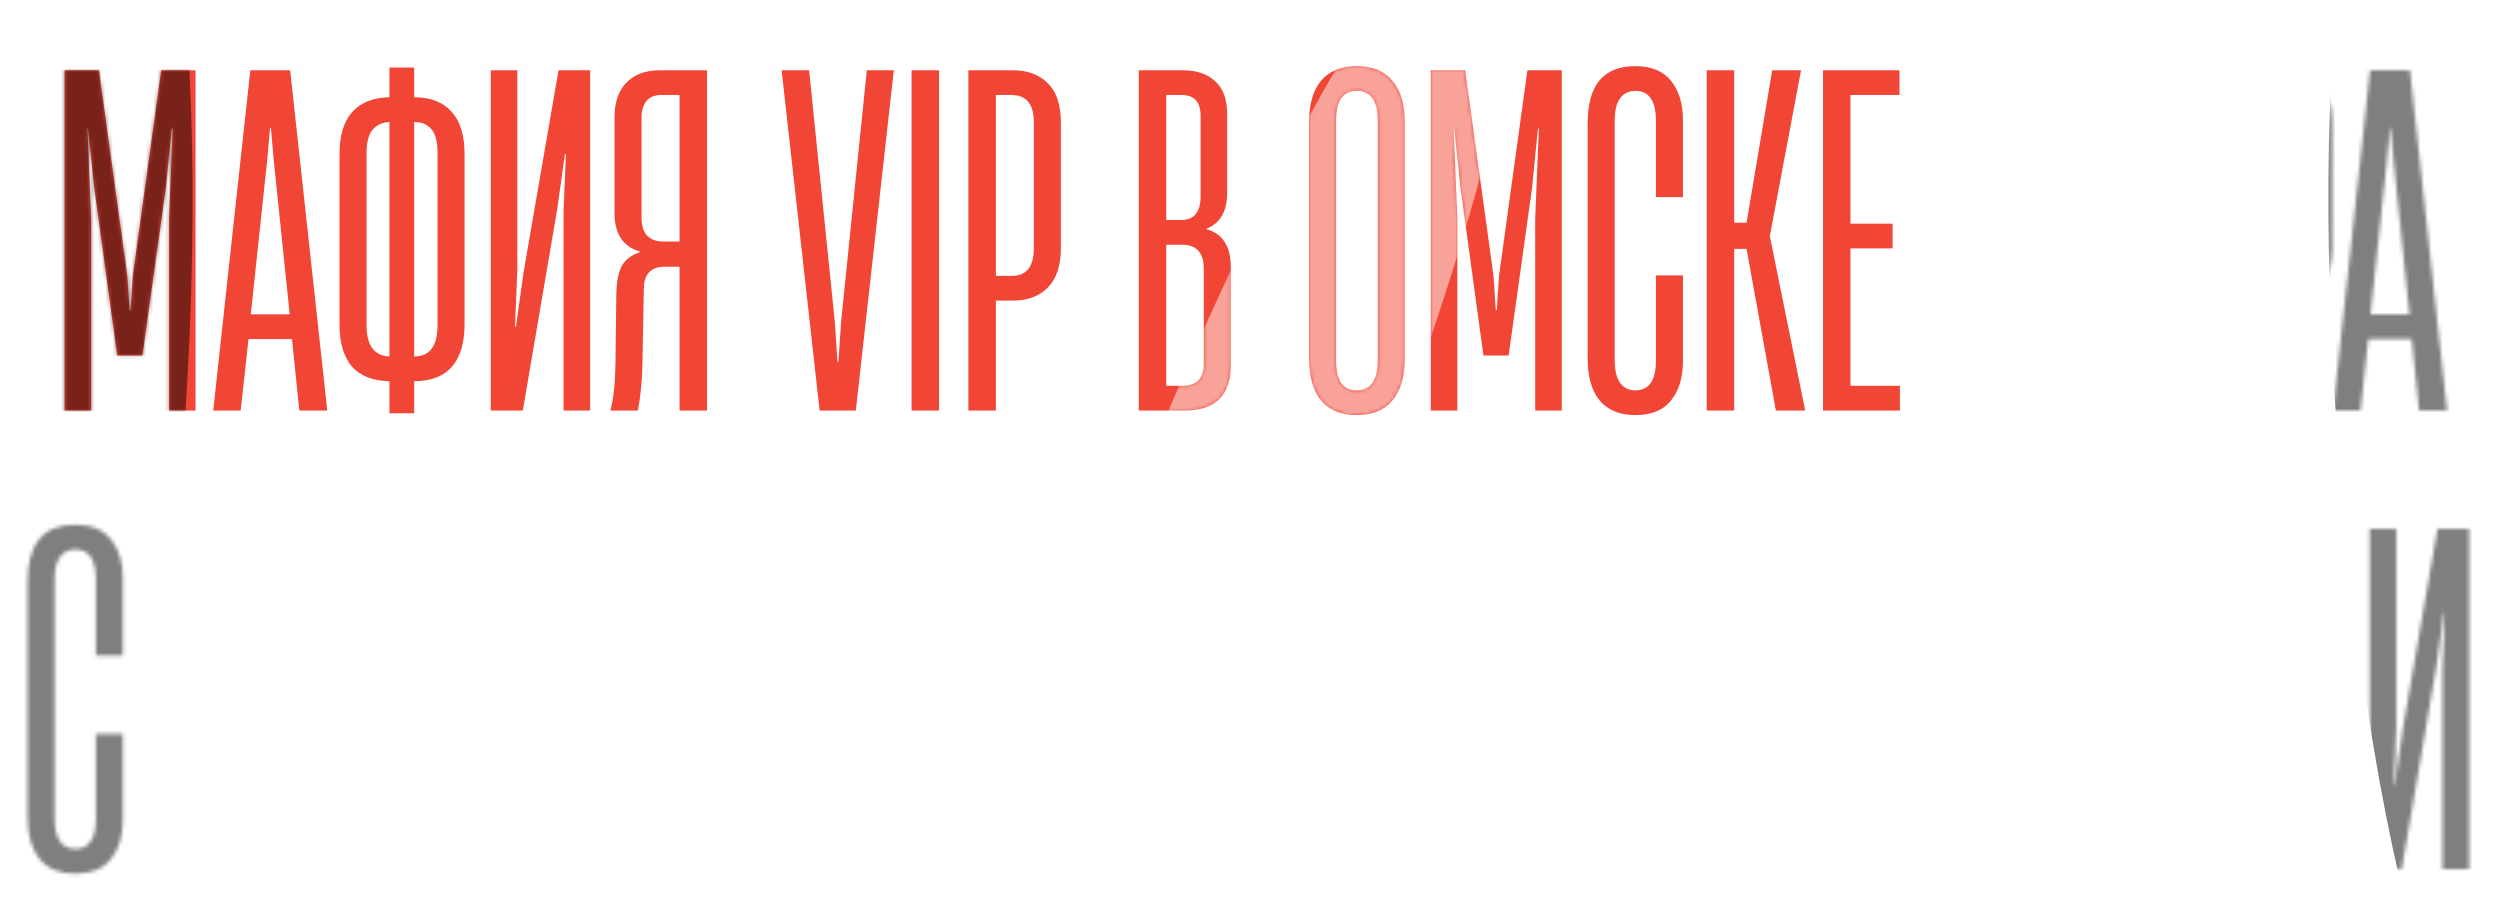 <?xml version="1.0" encoding="UTF-8"?> <svg xmlns="http://www.w3.org/2000/svg" width="676" height="248" viewBox="0 0 676 248" fill="none"><path d="M24.643 111H17.461V18.997H26.748L34.426 74.595L35.045 83.882H35.292L35.912 74.595L43.589 18.997H52.876V111H45.694V59.24L46.684 34.723H46.437L44.827 50.944L38.512 96.141H31.701L25.51 50.944L23.777 34.723H23.653L24.643 59.24V111ZM88.49 111H80.936L78.955 91.683H67.191L65.086 111H57.657L67.687 18.997H78.46L88.49 111ZM72.268 43.143L67.811 84.996H78.336L74.002 43.143L73.259 34.599H73.011L72.268 43.143ZM111.993 26.302C116.451 26.302 119.836 27.623 122.147 30.265C124.459 32.824 125.614 36.621 125.614 41.657V87.721C125.614 92.756 124.459 96.595 122.147 99.237C119.836 101.796 116.451 103.075 111.993 103.075V111.743H105.307V103.075C100.849 102.993 97.464 101.672 95.153 99.113C92.924 96.471 91.81 92.674 91.81 87.721V41.657C91.81 36.704 92.924 32.948 95.153 30.389C97.464 27.747 100.849 26.385 105.307 26.302V18.254H111.993V26.302ZM118.309 41.409C118.309 38.272 117.731 36.085 116.575 34.846C115.502 33.608 113.975 32.989 111.993 32.989V96.388C116.204 96.388 118.309 93.582 118.309 87.968V41.409ZM99.115 87.968C99.115 93.417 101.179 96.223 105.307 96.388V32.989C103.408 33.072 101.881 33.773 100.725 35.094C99.652 36.415 99.115 38.52 99.115 41.409V87.968ZM159.573 18.997V111H152.391V57.259L153.01 41.657H152.762L150.657 56.64L141.37 111H132.703V18.997H139.884V72.737L139.265 88.34H139.513L141.618 73.357L151.029 18.997H159.573ZM191.18 111H183.75V72.118H179.788C176.073 72.118 174.174 74.058 174.092 77.938L173.72 98.122C173.638 102.91 173.225 107.203 172.482 111H165.052C165.878 107.946 166.332 103.818 166.414 98.617L166.662 79.177C166.745 76.04 167.24 73.604 168.148 71.871C169.139 70.137 170.79 68.899 173.101 68.156V68.032C168.478 66.711 166.167 63.244 166.167 57.631V31.875C166.167 27.665 167.24 24.486 169.386 22.34C171.533 20.111 174.587 18.997 178.549 18.997H191.18V111ZM183.75 65.308V25.683H178.797C177.063 25.683 175.743 26.22 174.835 27.293C173.926 28.366 173.472 29.893 173.472 31.875V58.745C173.472 60.974 173.968 62.625 174.958 63.698C176.032 64.771 177.476 65.308 179.292 65.308H183.75ZM221.629 111L211.352 18.997H218.781L225.716 86.854L226.459 97.874H226.706L227.449 86.854L234.384 18.997H241.689L231.412 111H221.629ZM253.922 111H246.493V18.997H253.922V111ZM261.85 111V18.997H273.861C277.906 18.997 281.084 20.194 283.396 22.588C285.707 24.899 286.863 28.366 286.863 32.989V67.041C286.863 71.747 285.707 75.297 283.396 77.691C281.084 80.085 277.906 81.282 273.861 81.282H269.28V111H261.85ZM273.242 74.595C277.452 74.76 279.557 72.242 279.557 67.041V33.113C279.557 28.16 277.535 25.683 273.49 25.683H269.28V74.595H273.242ZM307.922 111V18.997H319.81C323.524 18.997 326.455 19.987 328.601 21.969C330.748 23.95 331.821 26.88 331.821 30.76V52.182C331.821 57.135 329.963 60.355 326.249 61.841V61.965C330.624 63.203 332.811 66.629 332.811 72.242V98.617C332.811 106.872 328.684 111 320.429 111H307.922ZM319.438 59.488C322.905 59.488 324.639 57.342 324.639 53.049V31.256C324.639 27.541 322.905 25.683 319.438 25.683H315.352V59.488H319.438ZM319.81 104.313C323.607 104.313 325.506 102.291 325.506 98.246V72.737C325.506 68.362 323.566 66.175 319.686 66.175H315.352V104.313H319.81ZM366.852 112.238C362.642 112.238 359.423 110.917 357.194 108.276C355.047 105.634 353.974 101.837 353.974 96.884V33.113C353.974 28.16 355.047 24.404 357.194 21.845C359.423 19.203 362.642 17.882 366.852 17.882C371.145 17.882 374.364 19.203 376.511 21.845C378.74 24.404 379.854 28.16 379.854 33.113V96.884C379.854 101.837 378.74 105.634 376.511 108.276C374.364 110.917 371.145 112.238 366.852 112.238ZM366.852 105.552C370.649 105.552 372.548 102.827 372.548 97.379V32.618C372.548 27.252 370.649 24.569 366.852 24.569C363.137 24.569 361.28 27.252 361.28 32.618V97.379C361.28 100.103 361.734 102.167 362.642 103.57C363.633 104.891 365.036 105.552 366.852 105.552ZM394.068 111H386.886V18.997H396.173L403.85 74.595L404.469 83.882H404.717L405.336 74.595L413.013 18.997H422.3V111H415.118V59.24L416.109 34.723H415.861L414.252 50.944L407.936 96.141H401.126L394.935 50.944L393.201 34.723H393.077L394.068 59.24V111ZM442.188 112.238C437.978 112.238 434.759 110.917 432.53 108.276C430.383 105.634 429.31 101.837 429.31 96.884V33.237C429.31 23 433.603 17.882 442.188 17.882C446.481 17.882 449.7 19.203 451.847 21.845C453.993 24.486 455.066 28.036 455.066 32.494V53.297H447.76V32.618C447.76 27.252 445.903 24.569 442.188 24.569C440.455 24.569 439.092 25.229 438.102 26.55C437.111 27.871 436.616 29.893 436.616 32.618V97.379C436.616 100.103 437.111 102.167 438.102 103.57C439.092 104.891 440.455 105.552 442.188 105.552C445.903 105.552 447.76 102.869 447.76 97.503V74.471H455.066V97.627C455.066 102.084 453.993 105.634 451.847 108.276C449.783 110.917 446.563 112.238 442.188 112.238ZM468.926 111H461.496V18.997H468.926V60.231H472.269L479.204 18.997H487.005L478.584 63.698V63.946L488.119 111H480.194L472.269 67.289H468.926V111ZM513.74 111H492.937V18.997H513.616V25.683H500.366V60.479H511.758V67.165H500.366V104.313H513.74V111Z" fill="#F14535"></path><path d="M521.162 112.238C519.511 112.238 518.314 111.826 517.571 111C516.91 110.174 516.58 108.73 516.58 106.666C516.58 104.685 516.91 103.281 517.571 102.456C518.314 101.548 519.511 101.094 521.162 101.094C522.813 101.094 523.968 101.548 524.629 102.456C525.372 103.281 525.743 104.685 525.743 106.666C525.743 108.647 525.372 110.092 524.629 111C523.968 111.826 522.813 112.238 521.162 112.238ZM521.162 47.601C519.511 47.601 518.314 47.188 517.571 46.362C516.91 45.537 516.58 44.092 516.58 42.029C516.58 40.047 516.91 38.644 517.571 37.818C518.314 36.91 519.511 36.456 521.162 36.456C522.813 36.456 523.968 36.91 524.629 37.818C525.372 38.644 525.743 40.047 525.743 42.029C525.743 44.01 525.372 45.454 524.629 46.362C523.968 47.188 522.813 47.601 521.162 47.601ZM573.377 18.997V111H566.195V57.259L566.814 41.657H566.566L564.461 56.64L555.174 111H546.506V18.997H553.688V72.737L553.069 88.34H553.317L555.422 73.357L564.833 18.997H573.377ZM588.762 111H581.333V18.997H601.021V25.931H588.762V111ZM605.638 111V18.997H617.65C621.695 18.997 624.873 20.194 627.184 22.588C629.496 24.899 630.651 28.366 630.651 32.989V67.041C630.651 71.747 629.496 75.297 627.184 77.691C624.873 80.085 621.695 81.282 617.65 81.282H613.068V111H605.638ZM617.031 74.595C621.241 74.76 623.346 72.242 623.346 67.041V33.113C623.346 28.16 621.323 25.683 617.278 25.683H613.068V74.595H617.031ZM661.672 111H654.119L652.137 91.683H640.374L638.269 111H630.839L640.869 18.997H651.642L661.672 111ZM645.451 43.143L640.993 84.996H651.518L647.184 43.143L646.441 34.599H646.194L645.451 43.143ZM20.343 236.238C16.133 236.238 12.913 234.917 10.684 232.276C8.538 229.634 7.465 225.837 7.465 220.884V157.237C7.465 147 11.757 141.882 20.343 141.882C24.635 141.882 27.855 143.203 30.001 145.845C32.148 148.486 33.221 152.036 33.221 156.494V177.297H25.915V156.618C25.915 151.252 24.058 148.569 20.343 148.569C18.609 148.569 17.247 149.229 16.256 150.55C15.266 151.871 14.771 153.893 14.771 156.618V221.379C14.771 224.103 15.266 226.167 16.256 227.57C17.247 228.891 18.609 229.552 20.343 229.552C24.058 229.552 25.915 226.869 25.915 221.503V198.471H33.221V221.627C33.221 226.084 32.148 229.634 30.001 232.276C27.938 234.917 24.718 236.238 20.343 236.238ZM80.641 142.997V235H73.211V149.807H62.438V235H55.008V142.997H80.641ZM116.363 235H108.809L106.828 215.683H95.064L92.959 235H85.53L95.56 142.997H106.333L116.363 235ZM100.141 167.143L95.684 208.996H106.209L101.875 167.143L101.132 158.599H100.884L100.141 167.143ZM147.282 228.066H150.625V243.049H144.186V235H124.869V243.049H118.554V228.066H118.678C120.576 227.735 121.897 226.208 122.64 223.484C123.466 220.76 123.878 216.632 123.878 211.101V143.121H147.282V228.066ZM131.06 208.873C131.06 213.661 130.771 217.664 130.194 220.884C129.616 224.021 128.666 226.415 127.346 228.066H139.852V150.426H131.06V208.873ZM183.476 235H175.922L173.941 215.683H162.178L160.073 235H152.643L162.673 142.997H173.446L183.476 235ZM167.254 167.143L162.797 208.996H173.322L168.988 167.143L168.245 158.599H167.997L167.254 167.143ZM215.262 141.882C219.472 141.882 222.65 143.203 224.796 145.845C227.025 148.404 228.14 152.077 228.14 156.865V221.131C228.14 226.002 227.025 229.758 224.796 232.4C222.65 234.959 219.472 236.238 215.262 236.238C211.051 236.238 207.873 234.959 205.727 232.4C203.581 229.758 202.507 226.002 202.507 221.131V192.032H195.697V235H188.267V142.997H195.697V184.479H202.507V156.865C202.507 152.077 203.581 148.404 205.727 145.845C207.873 143.203 211.051 141.882 215.262 141.882ZM220.71 156.618C220.71 151.252 218.894 148.569 215.262 148.569C213.528 148.569 212.166 149.271 211.175 150.674C210.267 151.995 209.813 153.976 209.813 156.618V221.379C209.813 224.103 210.267 226.167 211.175 227.57C212.166 228.891 213.528 229.552 215.262 229.552C216.995 229.552 218.316 228.891 219.224 227.57C220.215 226.167 220.71 224.103 220.71 221.379V156.618ZM273.696 142.997V228.066H277.04V243.049H270.601V235H235.186V142.997H242.616V228.066H250.788V142.997H258.218V228.066H266.267V142.997H273.696ZM308.975 142.997V235H301.793V181.259L302.412 165.657H302.165L300.06 180.64L290.773 235H282.105V142.997H289.287V196.738L288.668 212.34H288.915L291.02 197.357L300.431 142.997H308.975ZM324.113 235H316.931V142.997H326.218L333.895 198.595L334.514 207.882H334.762L335.381 198.595L343.059 142.997H352.346V235H345.164V183.24L346.154 158.723H345.907L344.297 174.944L337.982 220.141H331.171L324.98 174.944L323.246 158.723H323.122L324.113 183.24V235ZM387.092 142.997V235H379.911V181.259L380.53 165.657H380.282L378.177 180.64L368.89 235H360.222V142.997H367.404V196.738L366.785 212.34H367.033L369.138 197.357L378.548 142.997H387.092ZM422.417 236.238C418.207 236.238 414.987 234.917 412.758 232.276C410.612 229.634 409.539 225.837 409.539 220.884V157.237C409.539 147 413.832 141.882 422.417 141.882C426.71 141.882 429.929 143.203 432.075 145.845C434.222 148.486 435.295 152.036 435.295 156.494V177.297H427.989V156.618C427.989 151.252 426.132 148.569 422.417 148.569C420.683 148.569 419.321 149.229 418.331 150.55C417.34 151.871 416.845 153.893 416.845 156.618V221.379C416.845 224.103 417.34 226.167 418.331 227.57C419.321 228.891 420.683 229.552 422.417 229.552C426.132 229.552 427.989 226.869 427.989 221.503V198.471H435.295V221.627C435.295 226.084 434.222 229.634 432.075 232.276C430.012 234.917 426.792 236.238 422.417 236.238ZM453.889 235H446.46V149.931H437.173V142.997H463.3V149.931H453.889V235ZM471.807 235.743C469.579 235.743 467.597 235.371 465.864 234.629L466.854 227.818C468.258 228.313 469.413 228.561 470.321 228.561C471.477 228.561 472.385 228.148 473.046 227.323C473.789 226.497 474.408 224.929 474.903 222.617L477.256 206.025L467.473 142.997H475.151L479.856 173.21L481.094 188.689H481.466L482.58 173.334L487.41 142.997H495.087L481.837 224.475C481.012 228.437 479.815 231.326 478.246 233.143C476.678 234.876 474.532 235.743 471.807 235.743ZM526.513 235H519.083V150.302H510.168C510.002 180.599 509.755 203.094 509.425 217.788C509.26 222.411 508.847 226.002 508.186 228.561C507.526 231.12 506.329 233.06 504.595 234.381C502.944 235.619 500.509 236.238 497.29 236.238V228.809C499.188 228.809 500.427 228.066 501.004 226.58C501.582 225.094 501.954 222.287 502.119 218.16L502.243 207.634C502.573 180.227 502.738 158.681 502.738 142.997H526.513V235ZM534.474 235V142.997H541.904V174.077H546.362C550.902 174.077 554.163 175.15 556.144 177.297C558.208 179.361 559.24 182.951 559.24 188.07V221.131C559.24 226.002 558.208 229.552 556.144 231.781C554.08 233.927 550.902 235 546.609 235H534.474ZM546.114 228.066C548.178 228.066 549.664 227.488 550.572 226.332C551.563 225.176 552.058 223.443 552.058 221.131V188.07C552.058 185.593 551.604 183.777 550.696 182.621C549.788 181.466 548.178 180.888 545.866 180.888H541.904V228.066H546.114ZM589.566 235H582.136V196.118H578.174C574.459 196.118 572.56 198.058 572.478 201.938L572.106 222.122C572.024 226.91 571.611 231.203 570.868 235H563.438C564.264 231.946 564.718 227.818 564.8 222.617L565.048 203.177C565.13 200.04 565.626 197.604 566.534 195.871C567.524 194.137 569.175 192.899 571.487 192.156V192.032C566.864 190.711 564.553 187.244 564.553 181.631V155.875C564.553 151.665 565.626 148.486 567.772 146.34C569.918 144.111 572.973 142.997 576.935 142.997H589.566V235ZM582.136 189.308V149.683H577.183C575.449 149.683 574.129 150.22 573.221 151.293C572.312 152.366 571.858 153.893 571.858 155.875V182.745C571.858 184.974 572.354 186.625 573.344 187.698C574.417 188.771 575.862 189.308 577.678 189.308H582.136ZM604.658 235H597.476V142.997H606.763L614.44 198.595L615.059 207.882H615.307L615.926 198.595L623.603 142.997H632.89V235H625.709V183.24L626.699 158.723H626.451L624.842 174.944L618.527 220.141H611.716L605.525 174.944L603.791 158.723H603.667L604.658 183.24V235ZM667.637 142.997V235H660.455V181.259L661.075 165.657H660.827L658.722 180.64L649.435 235H640.767V142.997H647.949V196.738L647.33 212.34H647.577L649.683 197.357L659.093 142.997H667.637Z" fill="white"></path><mask id="mask0_2001_2" style="mask-type:alpha" maskUnits="userSpaceOnUse" x="7" y="17" width="661" height="227"><path d="M24.643 111H17.461V18.997H26.748L34.426 74.595L35.045 83.882H35.292L35.912 74.595L43.589 18.997H52.876V111H45.694V59.24L46.684 34.723H46.437L44.827 50.944L38.512 96.141H31.701L25.51 50.944L23.777 34.723H23.653L24.643 59.24V111ZM88.49 111H80.936L78.955 91.683H67.191L65.086 111H57.657L67.687 18.997H78.46L88.49 111ZM72.268 43.143L67.811 84.996H78.336L74.002 43.143L73.259 34.599H73.011L72.268 43.143ZM111.993 26.302C116.451 26.302 119.836 27.623 122.147 30.265C124.459 32.824 125.614 36.621 125.614 41.657V87.721C125.614 92.756 124.459 96.595 122.147 99.237C119.836 101.796 116.451 103.075 111.993 103.075V111.743H105.307V103.075C100.849 102.993 97.464 101.672 95.153 99.113C92.924 96.471 91.81 92.674 91.81 87.721V41.657C91.81 36.704 92.924 32.948 95.153 30.389C97.464 27.747 100.849 26.385 105.307 26.302V18.254H111.993V26.302ZM118.309 41.409C118.309 38.272 117.731 36.085 116.575 34.846C115.502 33.608 113.975 32.989 111.993 32.989V96.388C116.204 96.388 118.309 93.582 118.309 87.968V41.409ZM99.115 87.968C99.115 93.417 101.179 96.223 105.307 96.388V32.989C103.408 33.072 101.881 33.773 100.725 35.094C99.652 36.415 99.115 38.52 99.115 41.409V87.968ZM159.573 18.997V111H152.391V57.259L153.01 41.657H152.762L150.657 56.64L141.37 111H132.703V18.997H139.884V72.737L139.265 88.34H139.513L141.618 73.357L151.029 18.997H159.573ZM191.18 111H183.75V72.118H179.788C176.073 72.118 174.174 74.058 174.092 77.938L173.72 98.122C173.638 102.91 173.225 107.203 172.482 111H165.052C165.878 107.946 166.332 103.818 166.414 98.617L166.662 79.177C166.745 76.04 167.24 73.604 168.148 71.871C169.139 70.137 170.79 68.899 173.101 68.156V68.032C168.478 66.711 166.167 63.244 166.167 57.631V31.875C166.167 27.665 167.24 24.486 169.386 22.34C171.533 20.111 174.587 18.997 178.549 18.997H191.18V111ZM183.75 65.308V25.683H178.797C177.063 25.683 175.743 26.22 174.835 27.293C173.926 28.366 173.472 29.893 173.472 31.875V58.745C173.472 60.974 173.968 62.625 174.958 63.698C176.032 64.771 177.476 65.308 179.292 65.308H183.75ZM221.629 111L211.352 18.997H218.781L225.716 86.854L226.459 97.874H226.706L227.449 86.854L234.384 18.997H241.689L231.412 111H221.629ZM253.922 111H246.493V18.997H253.922V111ZM261.85 111V18.997H273.861C277.906 18.997 281.084 20.194 283.396 22.588C285.707 24.899 286.863 28.366 286.863 32.989V67.041C286.863 71.747 285.707 75.297 283.396 77.691C281.084 80.085 277.906 81.282 273.861 81.282H269.28V111H261.85ZM273.242 74.595C277.452 74.76 279.557 72.242 279.557 67.041V33.113C279.557 28.16 277.535 25.683 273.49 25.683H269.28V74.595H273.242ZM307.922 111V18.997H319.81C323.524 18.997 326.455 19.987 328.601 21.969C330.748 23.95 331.821 26.88 331.821 30.76V52.182C331.821 57.135 329.963 60.355 326.249 61.841V61.965C330.624 63.203 332.811 66.629 332.811 72.242V98.617C332.811 106.872 328.684 111 320.429 111H307.922ZM319.438 59.488C322.905 59.488 324.639 57.342 324.639 53.049V31.256C324.639 27.541 322.905 25.683 319.438 25.683H315.352V59.488H319.438ZM319.81 104.313C323.607 104.313 325.506 102.291 325.506 98.246V72.737C325.506 68.362 323.566 66.175 319.686 66.175H315.352V104.313H319.81ZM366.852 112.238C362.642 112.238 359.423 110.917 357.194 108.276C355.047 105.634 353.974 101.837 353.974 96.884V33.113C353.974 28.16 355.047 24.404 357.194 21.845C359.423 19.203 362.642 17.882 366.852 17.882C371.145 17.882 374.364 19.203 376.511 21.845C378.74 24.404 379.854 28.16 379.854 33.113V96.884C379.854 101.837 378.74 105.634 376.511 108.276C374.364 110.917 371.145 112.238 366.852 112.238ZM366.852 105.552C370.649 105.552 372.548 102.827 372.548 97.379V32.618C372.548 27.252 370.649 24.569 366.852 24.569C363.137 24.569 361.28 27.252 361.28 32.618V97.379C361.28 100.103 361.734 102.167 362.642 103.57C363.633 104.891 365.036 105.552 366.852 105.552ZM394.068 111H386.886V18.997H396.173L403.85 74.595L404.469 83.882H404.717L405.336 74.595L413.013 18.997H422.3V111H415.118V59.24L416.109 34.723H415.861L414.252 50.944L407.936 96.141H401.126L394.935 50.944L393.201 34.723H393.077L394.068 59.24V111ZM442.188 112.238C437.978 112.238 434.759 110.917 432.53 108.276C430.383 105.634 429.31 101.837 429.31 96.884V33.237C429.31 23 433.603 17.882 442.188 17.882C446.481 17.882 449.7 19.203 451.847 21.845C453.993 24.486 455.066 28.036 455.066 32.494V53.297H447.76V32.618C447.76 27.252 445.903 24.569 442.188 24.569C440.455 24.569 439.092 25.229 438.102 26.55C437.111 27.871 436.616 29.893 436.616 32.618V97.379C436.616 100.103 437.111 102.167 438.102 103.57C439.092 104.891 440.455 105.552 442.188 105.552C445.903 105.552 447.76 102.869 447.76 97.503V74.471H455.066V97.627C455.066 102.084 453.993 105.634 451.847 108.276C449.783 110.917 446.563 112.238 442.188 112.238ZM468.926 111H461.496V18.997H468.926V60.231H472.269L479.204 18.997H487.005L478.584 63.698V63.946L488.119 111H480.194L472.269 67.289H468.926V111ZM513.74 111H492.937V18.997H513.616V25.683H500.366V60.479H511.758V67.165H500.366V104.313H513.74V111Z" fill="#F14535"></path><path d="M521.162 112.238C519.511 112.238 518.314 111.826 517.571 111C516.91 110.174 516.58 108.73 516.58 106.666C516.58 104.685 516.91 103.281 517.571 102.456C518.314 101.548 519.511 101.094 521.162 101.094C522.813 101.094 523.968 101.548 524.629 102.456C525.372 103.281 525.743 104.685 525.743 106.666C525.743 108.647 525.372 110.092 524.629 111C523.968 111.826 522.813 112.238 521.162 112.238ZM521.162 47.601C519.511 47.601 518.314 47.188 517.571 46.362C516.91 45.537 516.58 44.092 516.58 42.029C516.58 40.047 516.91 38.644 517.571 37.818C518.314 36.91 519.511 36.456 521.162 36.456C522.813 36.456 523.968 36.91 524.629 37.818C525.372 38.644 525.743 40.047 525.743 42.029C525.743 44.01 525.372 45.454 524.629 46.362C523.968 47.188 522.813 47.601 521.162 47.601ZM573.377 18.997V111H566.195V57.259L566.814 41.657H566.566L564.461 56.64L555.174 111H546.506V18.997H553.688V72.737L553.069 88.34H553.317L555.422 73.357L564.833 18.997H573.377ZM588.762 111H581.333V18.997H601.021V25.931H588.762V111ZM605.638 111V18.997H617.65C621.695 18.997 624.873 20.194 627.184 22.588C629.496 24.899 630.651 28.366 630.651 32.989V67.041C630.651 71.747 629.496 75.297 627.184 77.691C624.873 80.085 621.695 81.282 617.65 81.282H613.068V111H605.638ZM617.031 74.595C621.241 74.76 623.346 72.242 623.346 67.041V33.113C623.346 28.16 621.323 25.683 617.278 25.683H613.068V74.595H617.031ZM661.672 111H654.119L652.137 91.683H640.374L638.269 111H630.839L640.869 18.997H651.642L661.672 111ZM645.451 43.143L640.993 84.996H651.518L647.184 43.143L646.441 34.599H646.194L645.451 43.143ZM20.343 236.238C16.133 236.238 12.913 234.917 10.684 232.276C8.538 229.634 7.465 225.837 7.465 220.884V157.237C7.465 147 11.757 141.882 20.343 141.882C24.635 141.882 27.855 143.203 30.001 145.845C32.148 148.486 33.221 152.036 33.221 156.494V177.297H25.915V156.618C25.915 151.252 24.058 148.569 20.343 148.569C18.609 148.569 17.247 149.229 16.256 150.55C15.266 151.871 14.771 153.893 14.771 156.618V221.379C14.771 224.103 15.266 226.167 16.256 227.57C17.247 228.891 18.609 229.552 20.343 229.552C24.058 229.552 25.915 226.869 25.915 221.503V198.471H33.221V221.627C33.221 226.084 32.148 229.634 30.001 232.276C27.938 234.917 24.718 236.238 20.343 236.238ZM80.641 142.997V235H73.211V149.807H62.438V235H55.008V142.997H80.641ZM116.363 235H108.809L106.828 215.683H95.064L92.959 235H85.53L95.56 142.997H106.333L116.363 235ZM100.141 167.143L95.684 208.996H106.209L101.875 167.143L101.132 158.599H100.884L100.141 167.143ZM147.282 228.066H150.625V243.049H144.186V235H124.869V243.049H118.554V228.066H118.678C120.576 227.735 121.897 226.208 122.64 223.484C123.466 220.76 123.878 216.632 123.878 211.101V143.121H147.282V228.066ZM131.06 208.873C131.06 213.661 130.771 217.664 130.194 220.884C129.616 224.021 128.666 226.415 127.346 228.066H139.852V150.426H131.06V208.873ZM183.476 235H175.922L173.941 215.683H162.178L160.073 235H152.643L162.673 142.997H173.446L183.476 235ZM167.254 167.143L162.797 208.996H173.322L168.988 167.143L168.245 158.599H167.997L167.254 167.143ZM215.262 141.882C219.472 141.882 222.65 143.203 224.796 145.845C227.025 148.404 228.14 152.077 228.14 156.865V221.131C228.14 226.002 227.025 229.758 224.796 232.4C222.65 234.959 219.472 236.238 215.262 236.238C211.051 236.238 207.873 234.959 205.727 232.4C203.581 229.758 202.507 226.002 202.507 221.131V192.032H195.697V235H188.267V142.997H195.697V184.479H202.507V156.865C202.507 152.077 203.581 148.404 205.727 145.845C207.873 143.203 211.051 141.882 215.262 141.882ZM220.71 156.618C220.71 151.252 218.894 148.569 215.262 148.569C213.528 148.569 212.166 149.271 211.175 150.674C210.267 151.995 209.813 153.976 209.813 156.618V221.379C209.813 224.103 210.267 226.167 211.175 227.57C212.166 228.891 213.528 229.552 215.262 229.552C216.995 229.552 218.316 228.891 219.224 227.57C220.215 226.167 220.71 224.103 220.71 221.379V156.618ZM273.696 142.997V228.066H277.04V243.049H270.601V235H235.186V142.997H242.616V228.066H250.788V142.997H258.218V228.066H266.267V142.997H273.696ZM308.975 142.997V235H301.793V181.259L302.412 165.657H302.165L300.06 180.64L290.773 235H282.105V142.997H289.287V196.738L288.668 212.34H288.915L291.02 197.357L300.431 142.997H308.975ZM324.113 235H316.931V142.997H326.218L333.895 198.595L334.514 207.882H334.762L335.381 198.595L343.059 142.997H352.346V235H345.164V183.24L346.154 158.723H345.907L344.297 174.944L337.982 220.141H331.171L324.98 174.944L323.246 158.723H323.122L324.113 183.24V235ZM387.092 142.997V235H379.911V181.259L380.53 165.657H380.282L378.177 180.64L368.89 235H360.222V142.997H367.404V196.738L366.785 212.34H367.033L369.138 197.357L378.548 142.997H387.092ZM422.417 236.238C418.207 236.238 414.987 234.917 412.758 232.276C410.612 229.634 409.539 225.837 409.539 220.884V157.237C409.539 147 413.832 141.882 422.417 141.882C426.71 141.882 429.929 143.203 432.075 145.845C434.222 148.486 435.295 152.036 435.295 156.494V177.297H427.989V156.618C427.989 151.252 426.132 148.569 422.417 148.569C420.683 148.569 419.321 149.229 418.331 150.55C417.34 151.871 416.845 153.893 416.845 156.618V221.379C416.845 224.103 417.34 226.167 418.331 227.57C419.321 228.891 420.683 229.552 422.417 229.552C426.132 229.552 427.989 226.869 427.989 221.503V198.471H435.295V221.627C435.295 226.084 434.222 229.634 432.075 232.276C430.012 234.917 426.792 236.238 422.417 236.238ZM453.889 235H446.46V149.931H437.173V142.997H463.3V149.931H453.889V235ZM471.807 235.743C469.579 235.743 467.597 235.371 465.864 234.629L466.854 227.818C468.258 228.313 469.413 228.561 470.321 228.561C471.477 228.561 472.385 228.148 473.046 227.323C473.789 226.497 474.408 224.929 474.903 222.617L477.256 206.025L467.473 142.997H475.151L479.856 173.21L481.094 188.689H481.466L482.58 173.334L487.41 142.997H495.087L481.837 224.475C481.012 228.437 479.815 231.326 478.246 233.143C476.678 234.876 474.532 235.743 471.807 235.743ZM526.513 235H519.083V150.302H510.168C510.002 180.599 509.755 203.094 509.425 217.788C509.26 222.411 508.847 226.002 508.186 228.561C507.526 231.12 506.329 233.06 504.595 234.381C502.944 235.619 500.509 236.238 497.29 236.238V228.809C499.188 228.809 500.427 228.066 501.004 226.58C501.582 225.094 501.954 222.287 502.119 218.16L502.243 207.634C502.573 180.227 502.738 158.681 502.738 142.997H526.513V235ZM534.474 235V142.997H541.904V174.077H546.362C550.902 174.077 554.163 175.15 556.144 177.297C558.208 179.361 559.24 182.951 559.24 188.07V221.131C559.24 226.002 558.208 229.552 556.144 231.781C554.08 233.927 550.902 235 546.609 235H534.474ZM546.114 228.066C548.178 228.066 549.664 227.488 550.572 226.332C551.563 225.176 552.058 223.443 552.058 221.131V188.07C552.058 185.593 551.604 183.777 550.696 182.621C549.788 181.466 548.178 180.888 545.866 180.888H541.904V228.066H546.114ZM589.566 235H582.136V196.118H578.174C574.459 196.118 572.56 198.058 572.478 201.938L572.106 222.122C572.024 226.91 571.611 231.203 570.868 235H563.438C564.264 231.946 564.718 227.818 564.8 222.617L565.048 203.177C565.13 200.04 565.626 197.604 566.534 195.871C567.524 194.137 569.175 192.899 571.487 192.156V192.032C566.864 190.711 564.553 187.244 564.553 181.631V155.875C564.553 151.665 565.626 148.486 567.772 146.34C569.918 144.111 572.973 142.997 576.935 142.997H589.566V235ZM582.136 189.308V149.683H577.183C575.449 149.683 574.129 150.22 573.221 151.293C572.312 152.366 571.858 153.893 571.858 155.875V182.745C571.858 184.974 572.354 186.625 573.344 187.698C574.417 188.771 575.862 189.308 577.678 189.308H582.136ZM604.658 235H597.476V142.997H606.763L614.44 198.595L615.059 207.882H615.307L615.926 198.595L623.603 142.997H632.89V235H625.709V183.24L626.699 158.723H626.451L624.842 174.944L618.527 220.141H611.716L605.525 174.944L603.791 158.723H603.667L604.658 183.24V235ZM667.637 142.997V235H660.455V181.259L661.075 165.657H660.827L658.722 180.64L649.435 235H640.767V142.997H647.949V196.738L647.33 212.34H647.577L649.683 197.357L659.093 142.997H667.637Z" fill="white"></path></mask><g mask="url(#mask0_2001_2)"><g filter="url(#filter0_f_2001_2)"><ellipse cx="662.321" cy="122.293" rx="29.903" ry="172.48" transform="rotate(-4.492 662.321 122.293)" fill="black" fill-opacity="0.5"></ellipse></g><g filter="url(#filter1_f_2001_2)"><ellipse cx="29.903" cy="172.48" rx="29.903" ry="172.48" transform="matrix(-0.997 -0.078 -0.078 0.997 62.642 -47.315)" fill="black" fill-opacity="0.5"></ellipse></g><g style="mix-blend-mode:color-dodge" filter="url(#filter2_f_2001_2)"><ellipse cx="339.987" cy="131.243" rx="29.903" ry="172.48" transform="rotate(22.142 339.987 131.243)" fill="white" fill-opacity="0.5"></ellipse></g></g><defs><filter id="filter0_f_2001_2" x="529.584" y="-149.674" width="265.475" height="543.934" filterUnits="userSpaceOnUse" color-interpolation-filters="sRGB"><feFlood flood-opacity="0" result="BackgroundImageFix"></feFlood><feBlend mode="normal" in="SourceGraphic" in2="BackgroundImageFix" result="shape"></feBlend><feGaussianBlur stdDeviation="50" result="effect1_foregroundBlur_2001_2"></feGaussianBlur></filter><filter id="filter1_f_2001_2" x="-113.416" y="-149.674" width="265.475" height="543.934" filterUnits="userSpaceOnUse" color-interpolation-filters="sRGB"><feFlood flood-opacity="0" result="BackgroundImageFix"></feFlood><feBlend mode="normal" in="SourceGraphic" in2="BackgroundImageFix" result="shape"></feBlend><feGaussianBlur stdDeviation="50" result="effect1_foregroundBlur_2001_2"></feGaussianBlur></filter><filter id="filter2_f_2001_2" x="169.307" y="-128.922" width="341.36" height="520.33" filterUnits="userSpaceOnUse" color-interpolation-filters="sRGB"><feFlood flood-opacity="0" result="BackgroundImageFix"></feFlood><feBlend mode="normal" in="SourceGraphic" in2="BackgroundImageFix" result="shape"></feBlend><feGaussianBlur stdDeviation="50" result="effect1_foregroundBlur_2001_2"></feGaussianBlur></filter></defs></svg> 